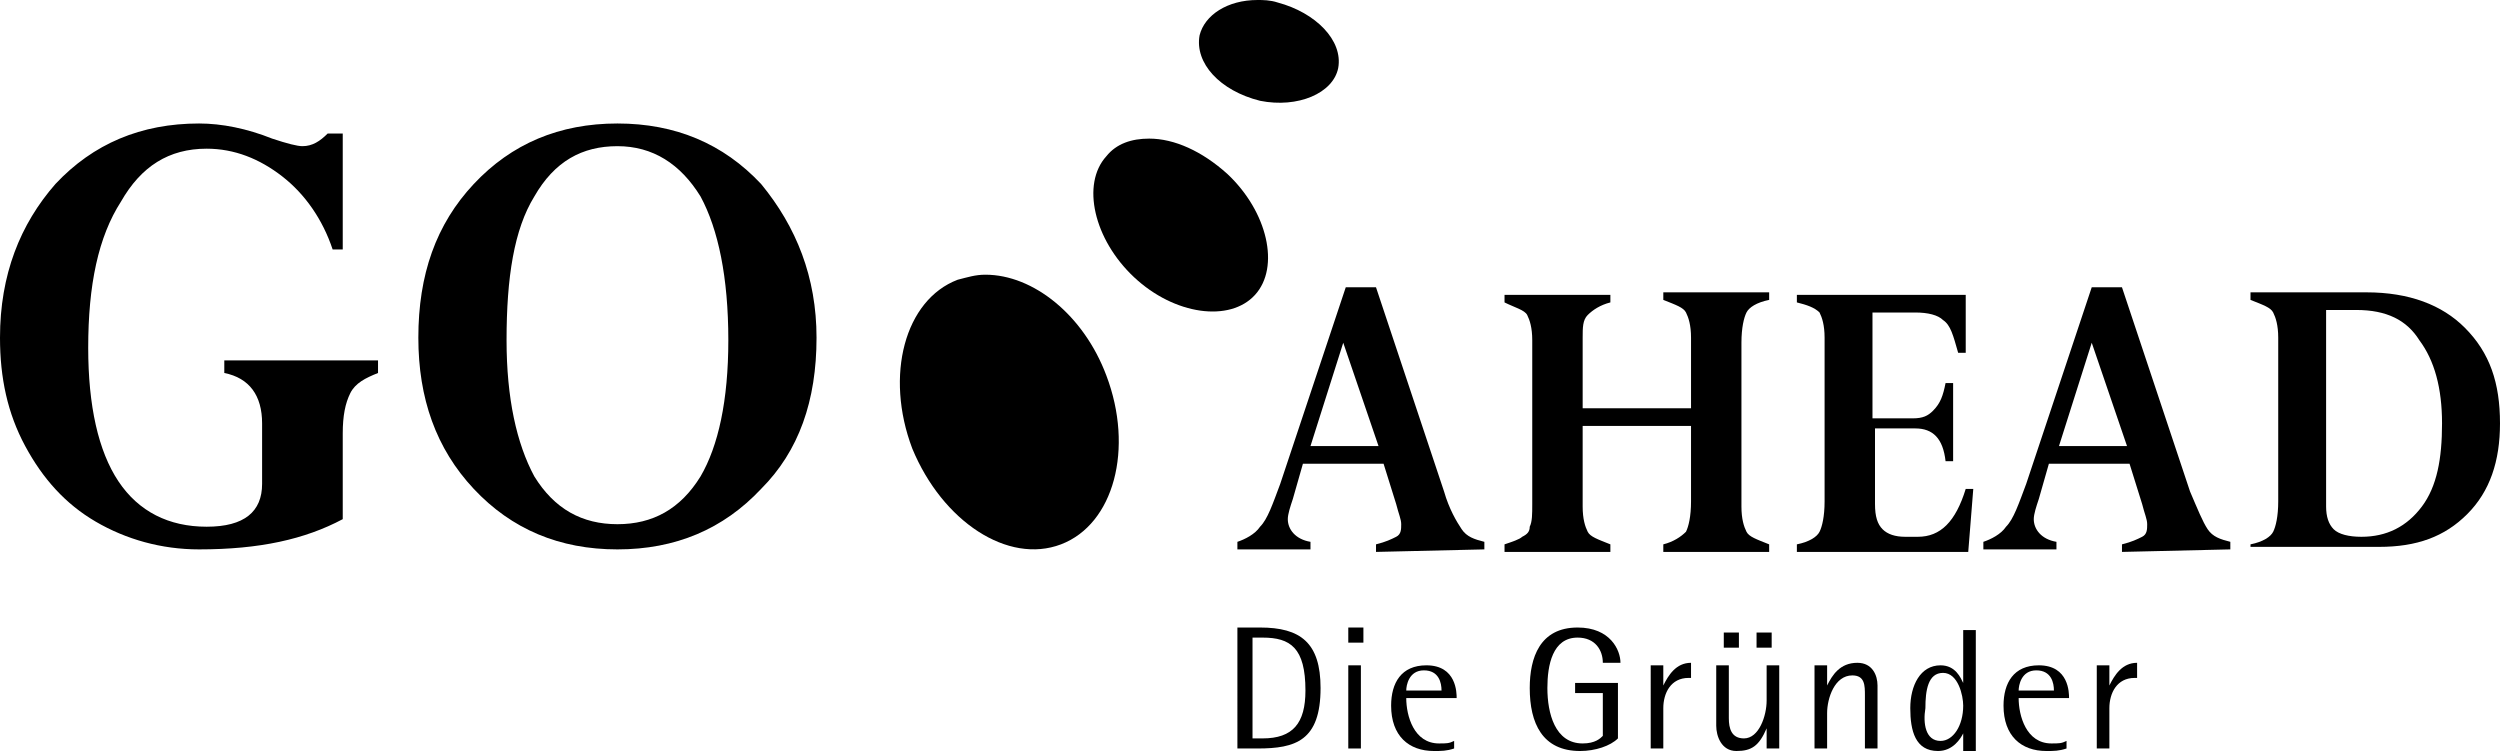 <?xml version="1.0" encoding="utf-8"?>
<!-- Generator: Adobe Illustrator 22.1.0, SVG Export Plug-In . SVG Version: 6.00 Build 0)  -->
<svg version="1.1" id="Ebene_1" xmlns="http://www.w3.org/2000/svg" xmlns:xlink="http://www.w3.org/1999/xlink" x="0px" y="0px"
	 viewBox="0 0 99.2 29.8" style="enable-background:new 0 0 99.2 29.8;" xml:space="preserve">
<style type="text/css">
	.st0{fill:#000000;}
</style>
<g>
	<g>
		<path class="st0" d="M49.1,24.9H50c1.6,0,2.4,0.6,2.4,2.4c0,2.1-1,2.4-2.5,2.4h-0.8C49.1,29.7,49.1,24.9,49.1,24.9z M49.7,29.3
			h0.4c1.2,0,1.7-0.6,1.7-1.9c0-1.7-0.6-2.1-1.7-2.1h-0.4V29.3z"/>
		<path class="st0" d="M53.5,24.9h0.6v0.6h-0.6V24.9z M53.5,26.4H54v3.3h-0.5V26.4z"/>
		<path class="st0" d="M57.7,29.7c-0.3,0.1-0.5,0.1-0.8,0.1c-1,0-1.7-0.6-1.7-1.8c0-0.9,0.4-1.6,1.4-1.6c1.2,0,1.2,1.1,1.2,1.3h-2
			c0,0.7,0.3,1.8,1.3,1.8c0.3,0,0.4,0,0.6-0.1V29.7z M57.2,27.4c0-0.3-0.1-0.8-0.7-0.8c-0.6,0-0.7,0.6-0.7,0.8H57.2z"/>
		<path class="st0" d="M64.2,29.3c-0.3,0.3-0.9,0.5-1.5,0.5c-1.5,0-2-1.1-2-2.5c0-1.2,0.4-2.4,1.9-2.4c1.3,0,1.7,0.9,1.7,1.4h-0.7
			c0-0.5-0.3-1-1-1c-1,0-1.2,1.1-1.2,2c0,1,0.3,2.2,1.4,2.2c0.5,0,0.7-0.2,0.8-0.3v-1.7h-1.1v-0.4h1.7V29.3z"/>
		<path class="st0" d="M65.5,26.4H66v0.8l0,0c0.2-0.4,0.5-0.9,1.1-0.9v0.6H67c-0.7,0-1,0.6-1,1.2v1.6h-0.5V26.4z"/>
		<path class="st0" d="M70.1,28.9L70.1,28.9c-0.3,0.7-0.6,0.9-1.2,0.9s-0.8-0.6-0.8-1v-2.4h0.5v2.1c0,0.4,0.1,0.8,0.6,0.8
			c0.6,0,0.9-0.9,0.9-1.5v-1.4h0.5v3.3h-0.5V28.9z M68.4,25.1H69v0.6h-0.6V25.1z M69.7,25.1h0.6v0.6h-0.6V25.1z"/>
		<path class="st0" d="M72,26.4h0.5v0.8l0,0c0.2-0.4,0.5-0.9,1.2-0.9c0.6,0,0.8,0.5,0.8,0.9v2.5H74v-2.1c0-0.4,0-0.8-0.5-0.8
			c-0.7,0-1,0.9-1,1.5v1.4H72V26.4z"/>
		<path class="st0" d="M77.9,29.1L77.9,29.1c-0.1,0.2-0.4,0.7-1,0.7c-0.9,0-1.1-0.8-1.1-1.7s0.4-1.7,1.2-1.7c0.6,0,0.8,0.5,0.9,0.7
			l0,0V25h0.5v4.8h-0.5V29.1z M77,29.4c0.5,0,0.9-0.6,0.9-1.4c0-0.4-0.2-1.3-0.8-1.3c-0.6,0-0.7,0.7-0.7,1.4
			C76.3,28.7,76.4,29.4,77,29.4"/>
		<path class="st0" d="M82,29.7c-0.3,0.1-0.5,0.1-0.8,0.1c-1,0-1.7-0.6-1.7-1.8c0-0.9,0.4-1.6,1.4-1.6c1.2,0,1.2,1.1,1.2,1.3h-2
			c0,0.7,0.3,1.8,1.3,1.8c0.3,0,0.4,0,0.6-0.1V29.7z M81.5,27.4c0-0.3-0.1-0.8-0.7-0.8s-0.7,0.6-0.7,0.8H81.5z"/>
		<path class="st0" d="M83.2,26.4h0.5v0.8l0,0c0.2-0.4,0.5-0.9,1.1-0.9v0.6h-0.1c-0.7,0-1,0.6-1,1.2v1.6h-0.5V26.4z"/>
	</g>
	<g>
		<path class="st0" d="M52,17.7h2.7l-1.4-4.1L52,17.7z M54.6,21.9v-0.3c0.4-0.1,0.6-0.2,0.8-0.3s0.2-0.3,0.2-0.5s-0.1-0.4-0.2-0.8
			l-0.5-1.6h-3.2l-0.4,1.4c-0.1,0.3-0.2,0.6-0.2,0.8c0,0.4,0.3,0.8,0.9,0.9v0.3h-2.9v-0.3c0.3-0.1,0.7-0.3,0.9-0.6
			c0.3-0.3,0.5-0.9,0.8-1.7l2.6-7.8h1.2l2.7,8.1c0.2,0.7,0.5,1.2,0.7,1.5s0.5,0.4,0.9,0.5v0.3L54.6,21.9L54.6,21.9z"/>
		<path class="st0" d="M67.1,19.9v-3h-4.3v3.2c0,0.5,0.1,0.8,0.2,1s0.4,0.3,0.9,0.5v0.3h-4.2v-0.3c0.3-0.1,0.6-0.2,0.7-0.3
			c0.2-0.1,0.3-0.2,0.3-0.4c0.1-0.2,0.1-0.5,0.1-0.9v-6.5c0-0.5-0.1-0.8-0.2-1s-0.5-0.3-0.9-0.5v-0.3h4.2V12
			c-0.4,0.1-0.7,0.3-0.9,0.5c-0.2,0.2-0.2,0.5-0.2,0.9v2.8h4.3v-2.8c0-0.5-0.1-0.8-0.2-1s-0.4-0.3-0.9-0.5v-0.3h4.2v0.3
			c-0.5,0.1-0.8,0.3-0.9,0.5s-0.2,0.6-0.2,1.2v6.5c0,0.5,0.1,0.8,0.2,1s0.4,0.3,0.9,0.5v0.3H66v-0.3c0.4-0.1,0.7-0.3,0.9-0.5
			C67,20.9,67.1,20.5,67.1,19.9"/>
		<path class="st0" d="M77.2,15.2h0.3v3.1h-0.3C77.1,17.4,76.7,17,76,17h-1.6v3c0,0.5,0.1,0.8,0.3,1c0.2,0.2,0.5,0.3,0.9,0.3h0.5
			c0.9,0,1.5-0.6,1.9-1.9h0.3l-0.2,2.5h-6.8v-0.3c0.5-0.1,0.8-0.3,0.9-0.5s0.2-0.6,0.2-1.2v-6.5c0-0.5-0.1-0.8-0.2-1
			c-0.2-0.2-0.5-0.3-0.9-0.4v-0.3H78V14h-0.3c-0.2-0.7-0.3-1.1-0.6-1.3c-0.2-0.2-0.6-0.3-1.1-0.3h-1.7v4.2h1.6
			c0.4,0,0.6-0.1,0.8-0.3C77,16,77.1,15.7,77.2,15.2"/>
		<path class="st0" d="M81.7,17.7h2.7L83,13.6L81.7,17.7z M84.2,21.9v-0.3c0.4-0.1,0.6-0.2,0.8-0.3c0.2-0.1,0.2-0.3,0.2-0.5
			S85.1,20.4,85,20l-0.5-1.6h-3.2l-0.4,1.4c-0.1,0.3-0.2,0.6-0.2,0.8c0,0.4,0.3,0.8,0.9,0.9v0.3h-2.9v-0.3c0.3-0.1,0.7-0.3,0.9-0.6
			c0.3-0.3,0.5-0.9,0.8-1.7l2.6-7.8h1.2l2.7,8.1c0.3,0.7,0.5,1.2,0.7,1.5s0.5,0.4,0.9,0.5v0.3L84.2,21.9L84.2,21.9z"/>
		<path class="st0" d="M93.5,12.3h-1.2v7.8c0,0.4,0.1,0.7,0.3,0.9c0.2,0.2,0.6,0.3,1.1,0.3c1,0,1.8-0.4,2.4-1.2s0.8-1.9,0.8-3.3
			c0-1.4-0.3-2.5-0.9-3.3C95.5,12.7,94.7,12.3,93.5,12.3 M89.3,21.9v-0.3c0.5-0.1,0.8-0.3,0.9-0.5s0.2-0.6,0.2-1.2v-6.5
			c0-0.5-0.1-0.8-0.2-1s-0.4-0.3-0.9-0.5v-0.3h4.6c1.7,0,3,0.5,3.9,1.4c1,1,1.4,2.2,1.4,3.8c0,1.5-0.4,2.7-1.3,3.6
			c-0.9,0.9-2,1.3-3.5,1.3h-5.1V21.9z"/>
	</g>
	<g>
		<path class="st0" d="M13.6,5.4v4.5h-0.4c-0.4-1.2-1.1-2.2-2-2.9c-0.9-0.7-1.9-1.1-3-1.1C6.7,5.9,5.6,6.6,4.8,8
			c-0.9,1.4-1.3,3.3-1.3,5.8c0,2.3,0.4,4.1,1.2,5.3c0.8,1.2,2,1.8,3.5,1.8s2.2-0.6,2.2-1.7v-2.4c0-1.1-0.5-1.8-1.5-2v-0.5H15v0.5
			c-0.5,0.2-0.9,0.4-1.1,0.8s-0.3,0.9-0.3,1.6v3.4c-1.5,0.8-3.3,1.2-5.7,1.2c-1.5,0-2.9-0.4-4.1-1.1S1.7,19,1,17.7S0,15,0,13.4
			c0-2.5,0.8-4.5,2.2-6.1c1.5-1.6,3.4-2.4,5.7-2.4c0.9,0,1.9,0.2,2.9,0.6c0.6,0.2,1,0.3,1.2,0.3c0.4,0,0.7-0.2,1-0.5h0.6V5.4z"/>
		<path class="st0" d="M28.9,13.5c0-2.5-0.4-4.4-1.1-5.7c-0.8-1.3-1.9-2-3.3-2c-1.4,0-2.5,0.6-3.3,2c-0.8,1.3-1.1,3.2-1.1,5.7
			c0,2.3,0.4,4.1,1.1,5.4c0.8,1.3,1.9,1.9,3.3,1.9s2.5-0.6,3.3-1.9C28.5,17.7,28.9,15.9,28.9,13.5 M32.4,13.4c0,2.5-0.7,4.5-2.2,6
			c-1.5,1.6-3.4,2.4-5.7,2.4s-4.2-0.8-5.7-2.4c-1.5-1.6-2.2-3.6-2.2-6c0-2.5,0.7-4.5,2.2-6.1s3.4-2.4,5.7-2.4c2.3,0,4.2,0.8,5.7,2.4
			C31.6,9,32.4,11,32.4,13.4"/>
	</g>
	<g>
		<g>
			<path id="SVGID_1_" class="st0" d="M45.6,5.5c-0.7,0-1.3,0.2-1.7,0.7c-1,1.1-0.5,3.3,1.1,4.8c1.6,1.5,3.8,1.8,4.8,0.7
				c1-1.1,0.5-3.3-1.1-4.8C47.7,6,46.6,5.5,45.6,5.5z"/>
		</g>
	</g>
	<g>
		<g>
			<path id="SVGID_3_" class="st0" d="M39.1,10.9c-0.4,0-0.7,0.1-1.1,0.2c-2.1,0.8-2.9,3.8-1.8,6.7c1.2,2.9,3.8,4.6,5.9,3.8
				c2.1-0.8,2.9-3.8,1.8-6.7C43,12.5,41,10.9,39.1,10.9z"/>
		</g>
	</g>
	<g>
		<g>
			<path id="SVGID_5_" class="st0" d="M50.7,0.1C50.4,0,50.1,0,49.9,0c-1.2,0-2.1,0.6-2.3,1.4C47.4,2.5,48.4,3.6,50,4
				c1.5,0.3,2.9-0.3,3.1-1.3C53.3,1.6,52.2,0.5,50.7,0.1z"/>
		</g>
	</g>
</g>
</svg>
